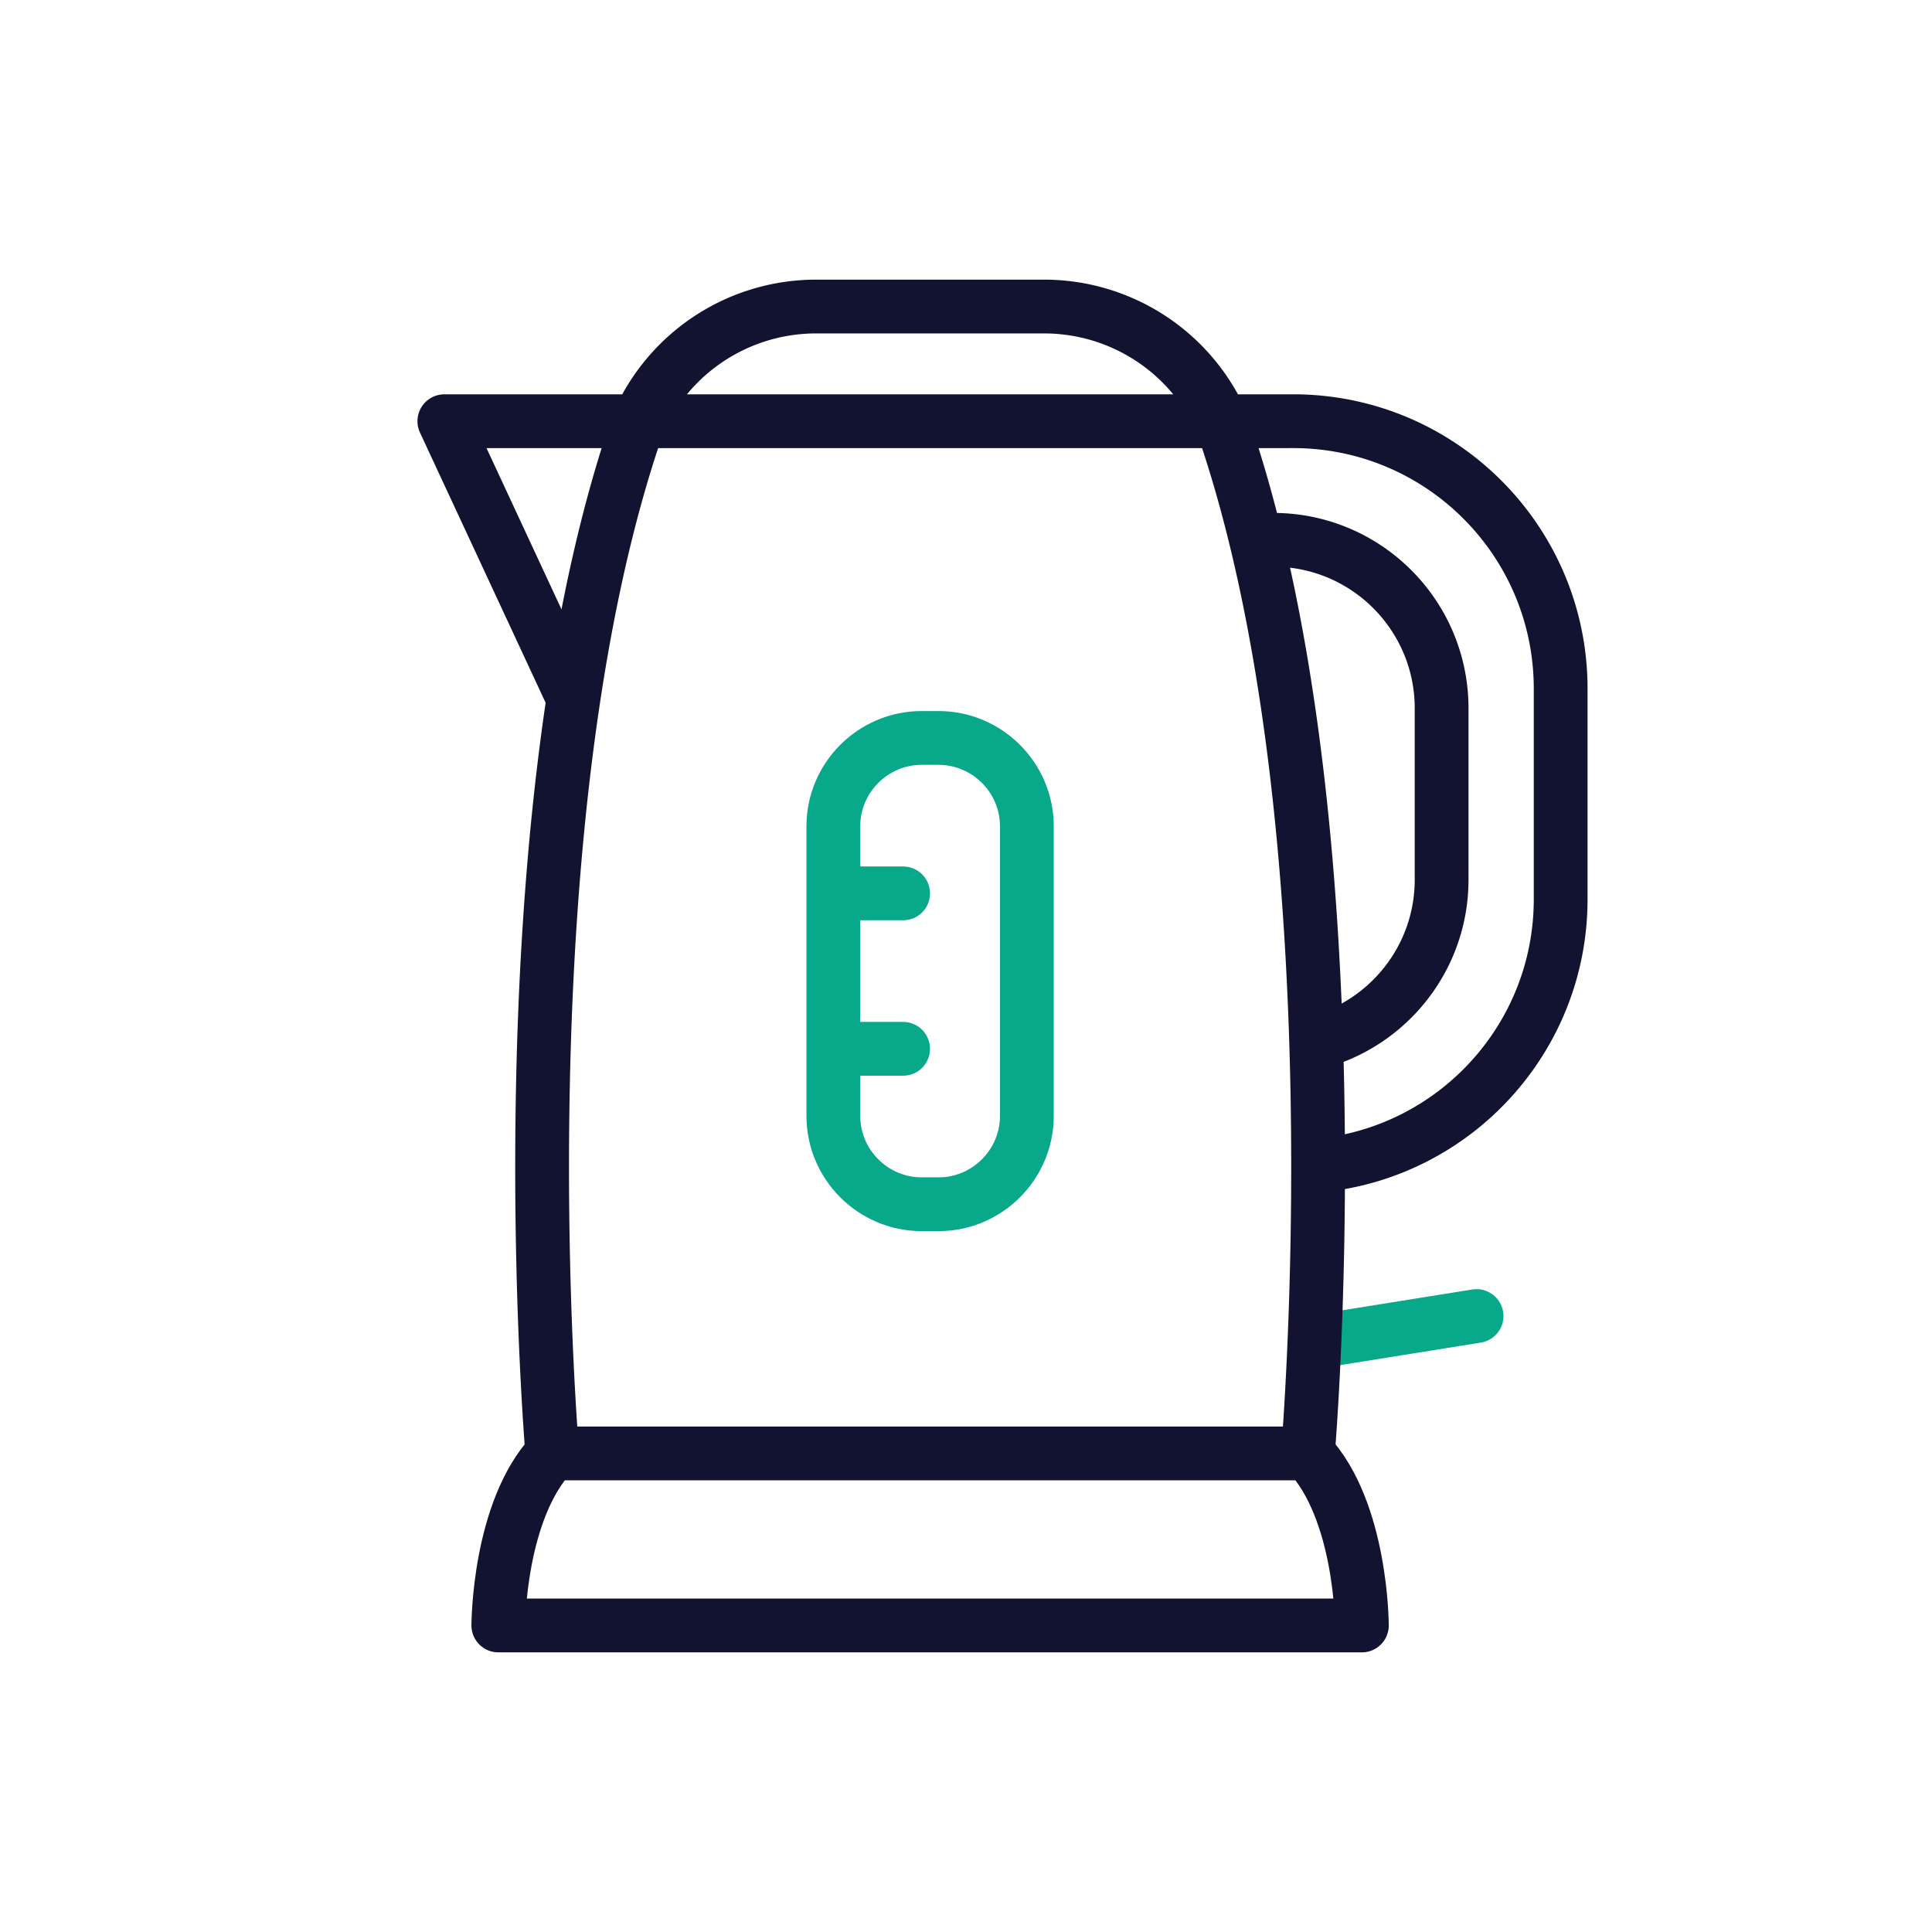 <svg xmlns="http://www.w3.org/2000/svg" width="430" height="430" style="width:100%;height:100%;transform:translate3d(0,0,0);content-visibility:visible" viewBox="0 0 430 430"><defs><clipPath id="a"><path d="M0 0h430v430H0z"/></clipPath><clipPath id="b"><path d="M0 0h430v430H0z"/></clipPath></defs><g clip-path="url(#a)"><g fill="none" clip-path="url(#b)" style="display:block"><path class="secondary" style="display:none"/><path class="secondary" style="display:none"/><path class="secondary" style="display:none"/><path class="secondary" style="display:none"/><path class="secondary" style="display:none"/><path class="secondary" style="display:none"/><path class="secondary" style="display:none"/><path stroke="#08A88A" stroke-linecap="round" stroke-linejoin="round" stroke-width="11.97" d="m-17.931 2.87 35.862-5.74" class="secondary" style="display:block" transform="translate(310.703 295.779)"/><g stroke-linecap="round" stroke-linejoin="round" stroke-width="11.97" style="display:block"><path stroke="#08A88A" d="M205.116 268.025h3.789c10.802 0 19.64-8.838 19.64-19.64v-64.501c0-10.802-8.838-19.641-19.64-19.641h-3.789c-10.802 0-19.64 8.839-19.64 19.641v64.501c0 10.802 8.838 19.64 19.64 19.64zm-19.64-34.594h15.528m-15.528-34.594h15.528" class="secondary"/><path stroke="#121331" d="m271.828 93.75 15.99-.004c32.885 0 59.534 26.658 59.534 59.534v46.86c0 31.001-23.703 56.483-53.986 59.276m-13.822-139.27h3.816c20.709 0 37.496 16.787 37.496 37.496v38.136c0 17.399-11.851 32.025-27.921 36.262m-1.839 91.446s12.013-140.394-19.268-229.736H142.192c-31.281 89.342-19.268 229.736-19.268 229.736M142.192 93.75H98.899l28.728 61.779m54.011-87.305h50.744a43.241 43.241 0 0 1 39.446 25.526s0 0 0 0H142.192s0 0 0 0a43.241 43.241 0 0 1 39.446-25.526z" class="primary"/></g><path stroke="#121331" stroke-linecap="round" stroke-linejoin="round" stroke-width="11.97" d="M84.086 242.499H-84.086c-12.012 12.763-12.013 38.29-12.013 38.29H96.099s-.001-25.527-12.013-38.29z" class="primary" style="display:block" transform="translate(207.01 80.987)"/></g></g></svg>